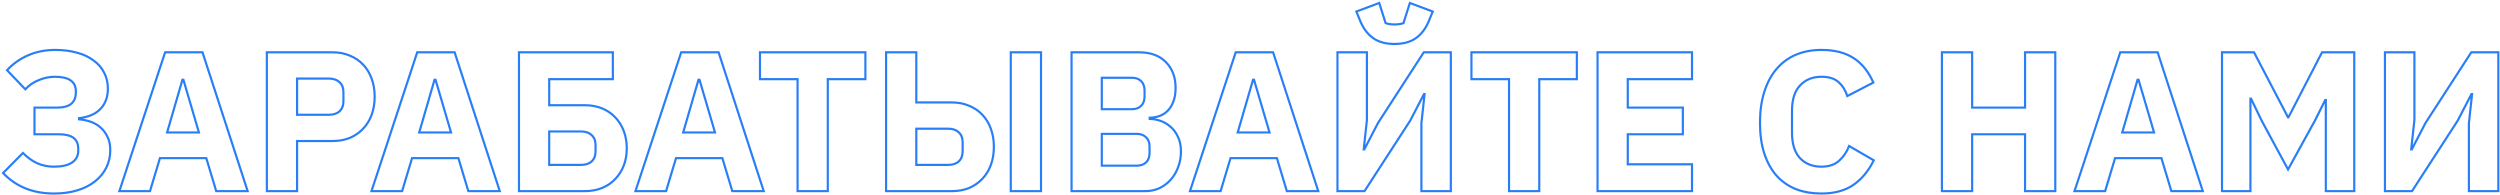 <?xml version="1.0" encoding="UTF-8"?> <svg xmlns="http://www.w3.org/2000/svg" width="1151" height="90" viewBox="0 0 1151 90" fill="none"> <path d="M11.94 86.81L12.122 86.344L11.94 86.81ZM1.41 79.667L1.054 79.315L0.711 79.662L1.049 80.014L1.41 79.667ZM10.567 70.418L10.926 70.07L10.57 69.704L10.211 70.067L10.567 70.418ZM16.977 75.089L16.763 75.54L16.767 75.543L16.977 75.089ZM33.185 74.814L32.904 74.4L32.904 74.4L33.185 74.814ZM33.826 63.459L33.526 63.859L33.537 63.867L33.826 63.459ZM15.878 61.811H15.378V62.311H15.878V61.811ZM15.878 49.54V49.04H15.378V49.54H15.878ZM17.801 36.904L17.987 37.368L17.996 37.364L17.801 36.904ZM11.666 41.116L11.305 41.462L11.677 41.851L12.037 41.45L11.666 41.116ZM3.241 32.325L2.873 31.987L2.556 32.333L2.88 32.671L3.241 32.325ZM12.948 25.457L12.751 24.998L12.748 24.999L12.948 25.457ZM35.474 24.267L35.337 24.748L35.346 24.75L35.474 24.267ZM43.074 27.838L42.771 28.235L42.777 28.24L42.784 28.245L43.074 27.838ZM47.928 33.424L47.48 33.648L47.485 33.657L47.928 33.424ZM48.569 46.61L48.112 46.407L48.108 46.415L48.569 46.61ZM45.73 50.639L45.395 50.267L45.386 50.276L45.73 50.639ZM41.518 53.203L41.344 52.734L41.338 52.736L41.518 53.203ZM36.39 54.394L36.34 53.896L35.89 53.941V54.394H36.39ZM36.39 54.943H35.89V55.411L36.356 55.442L36.39 54.943ZM41.701 56.042L41.533 56.513L41.538 56.515L41.701 56.042ZM46.279 58.697L45.944 59.068L45.953 59.076L46.279 58.697ZM49.484 63.001L49.031 63.212L49.034 63.218L49.037 63.225L49.484 63.001ZM48.935 77.195L49.382 77.418L49.382 77.418L48.935 77.195ZM43.715 83.513L43.407 83.12L43.402 83.124L43.715 83.513ZM35.566 87.634L35.421 87.155L35.419 87.156L35.566 87.634ZM24.852 88.599C20.206 88.599 15.965 87.845 12.122 86.344L11.758 87.275C15.73 88.827 20.096 89.599 24.852 89.599V88.599ZM12.122 86.344C8.287 84.846 4.837 82.507 1.77 79.32L1.049 80.014C4.209 83.298 7.779 85.721 11.758 87.275L12.122 86.344ZM1.765 80.019L10.922 70.77L10.211 70.067L1.054 79.315L1.765 80.019ZM10.208 70.766C12.199 72.82 14.384 74.414 16.763 75.54L17.191 74.637C14.93 73.566 12.841 72.046 10.926 70.07L10.208 70.766ZM16.767 75.543C19.22 76.674 21.917 77.237 24.852 77.237V76.237C22.048 76.237 19.495 75.7 17.186 74.635L16.767 75.543ZM24.852 77.237C28.559 77.237 31.454 76.59 33.465 75.228L32.904 74.4C31.131 75.601 28.47 76.237 24.852 76.237V77.237ZM33.465 75.228C35.497 73.851 36.523 71.894 36.523 69.411H35.523C35.523 71.568 34.657 73.213 32.904 74.4L33.465 75.228ZM36.523 69.411V68.679H35.523V69.411H36.523ZM36.523 68.679C36.523 66.138 35.757 64.214 34.115 63.051L33.537 63.867C34.825 64.78 35.523 66.335 35.523 68.679H36.523ZM34.126 63.059C32.532 61.864 30.111 61.311 26.958 61.311V62.311C30.032 62.311 32.189 62.857 33.526 63.859L34.126 63.059ZM26.958 61.311H15.878V62.311H26.958V61.311ZM16.378 61.811V49.54H15.378V61.811H16.378ZM15.878 50.04H26.409V49.04H15.878V50.04ZM26.409 50.04C29.304 50.04 31.568 49.443 33.114 48.163C34.679 46.868 35.425 44.944 35.425 42.489H34.425C34.425 44.735 33.751 46.337 32.477 47.392C31.184 48.463 29.191 49.04 26.409 49.04V50.04ZM35.425 42.489V42.032H34.425V42.489H35.425ZM35.425 42.032C35.425 39.666 34.564 37.83 32.806 36.608C31.082 35.409 28.557 34.847 25.31 34.847V35.847C28.472 35.847 30.755 36.399 32.235 37.429C33.683 38.435 34.425 39.94 34.425 42.032H35.425ZM25.31 34.847C22.676 34.847 20.107 35.38 17.605 36.444L17.996 37.364C20.379 36.351 22.815 35.847 25.31 35.847V34.847ZM17.615 36.439C15.107 37.443 12.997 38.889 11.294 40.781L12.037 41.45C13.631 39.68 15.611 38.318 17.987 37.368L17.615 36.439ZM12.027 40.77L3.602 31.979L2.88 32.671L11.305 41.462L12.027 40.77ZM3.61 32.663C6.247 29.786 9.424 27.537 13.147 25.916L12.748 24.999C8.901 26.674 5.608 29.003 2.873 31.987L3.61 32.663ZM13.145 25.917C16.925 24.297 20.979 23.485 25.31 23.485V22.485C20.85 22.485 16.662 23.322 12.751 24.998L13.145 25.917ZM25.31 23.485C29.058 23.485 32.398 23.908 35.337 24.748L35.611 23.786C32.567 22.916 29.131 22.485 25.31 22.485V23.485ZM35.346 24.75C38.285 25.53 40.756 26.695 42.771 28.235L43.378 27.441C41.242 25.807 38.646 24.591 35.602 23.784L35.346 24.75ZM42.784 28.245C44.859 29.727 46.42 31.528 47.48 33.648L48.375 33.2C47.237 30.925 45.563 29.002 43.365 27.431L42.784 28.245ZM47.485 33.657C48.603 35.776 49.167 38.167 49.167 40.841H50.167C50.167 38.022 49.572 35.468 48.37 33.191L47.485 33.657ZM49.167 40.841C49.167 42.984 48.81 44.835 48.112 46.407L49.026 46.813C49.792 45.089 50.167 43.094 50.167 40.841H49.167ZM48.108 46.415C47.464 47.938 46.559 49.22 45.395 50.268L46.064 51.011C47.342 49.861 48.33 48.456 49.029 46.805L48.108 46.415ZM45.386 50.276C44.28 51.324 42.935 52.145 41.344 52.734L41.691 53.672C43.397 53.041 44.86 52.152 46.074 51.002L45.386 50.276ZM41.338 52.736C39.796 53.33 38.13 53.717 36.34 53.896L36.439 54.891C38.312 54.704 40.065 54.298 41.697 53.67L41.338 52.736ZM35.89 54.394V54.943H36.89V54.394H35.89ZM36.356 55.442C38.142 55.561 39.867 55.918 41.533 56.513L41.869 55.571C40.116 54.945 38.3 54.569 36.423 54.444L36.356 55.442ZM41.538 56.515C43.25 57.105 44.716 57.957 45.944 59.068L46.615 58.327C45.279 57.118 43.693 56.2 41.864 55.569L41.538 56.515ZM45.953 59.076C47.239 60.187 48.265 61.563 49.031 63.212L49.938 62.791C49.116 61.021 48.006 59.528 46.606 58.319L45.953 59.076ZM49.037 63.225C49.85 64.852 50.266 66.786 50.266 69.045H51.266C51.266 66.664 50.828 64.57 49.931 62.778L49.037 63.225ZM50.266 69.045C50.266 71.966 49.671 74.605 48.488 76.971L49.382 77.418C50.641 74.9 51.266 72.106 51.266 69.045H50.266ZM48.488 76.971C47.301 79.343 45.61 81.392 43.407 83.12L44.024 83.907C46.338 82.093 48.126 79.93 49.382 77.418L48.488 76.971ZM43.402 83.124C41.263 84.847 38.607 86.193 35.421 87.155L35.71 88.112C38.995 87.121 41.772 85.72 44.029 83.902L43.402 83.124ZM35.419 87.156C32.3 88.115 28.779 88.599 24.852 88.599V89.599C28.86 89.599 32.482 89.106 35.713 88.112L35.419 87.156ZM99.55 88L99.072 88.144L99.179 88.5H99.55V88ZM94.972 72.799L95.451 72.655L95.344 72.299H94.972V72.799ZM73.636 72.799V72.299H73.264L73.157 72.655L73.636 72.799ZM69.057 88V88.5H69.429L69.536 88.144L69.057 88ZM54.956 88L54.481 87.844L54.264 88.5H54.956V88ZM76.017 24.084V23.584H75.655L75.542 23.927L76.017 24.084ZM93.232 24.084L93.707 23.929L93.595 23.584H93.232V24.084ZM114.019 88V88.5H114.707L114.494 87.845L114.019 88ZM84.441 36.721L84.921 36.579L84.815 36.221H84.441V36.721ZM83.983 36.721V36.221H83.608L83.503 36.581L83.983 36.721ZM76.933 60.987L76.452 60.847L76.266 61.487H76.933V60.987ZM91.584 60.987V61.487H92.252L92.063 60.846L91.584 60.987ZM100.029 87.856L95.451 72.655L94.493 72.944L99.072 88.144L100.029 87.856ZM94.972 72.299H73.636V73.299H94.972V72.299ZM73.157 72.655L68.579 87.856L69.536 88.144L74.115 72.944L73.157 72.655ZM69.057 87.5H54.956V88.5H69.057V87.5ZM55.431 88.156L76.492 24.24L75.542 23.927L54.481 87.844L55.431 88.156ZM76.017 24.584H93.232V23.584H76.017V24.584ZM92.757 24.238L113.543 88.155L114.494 87.845L93.707 23.929L92.757 24.238ZM114.019 87.5H99.55V88.5H114.019V87.5ZM84.441 36.221H83.983V37.221H84.441V36.221ZM83.503 36.581L76.452 60.847L77.413 61.126L84.464 36.86L83.503 36.581ZM76.933 61.487H91.584V60.487H76.933V61.487ZM92.063 60.846L84.921 36.579L83.962 36.862L91.104 61.128L92.063 60.846ZM122.862 88H122.362V88.5H122.862V88ZM122.862 24.084V23.584H122.362V24.084H122.862ZM161.138 25.64L160.938 26.099L160.948 26.103L161.138 25.64ZM167.182 29.761L166.816 30.102L166.822 30.108L167.182 29.761ZM171.119 36.263L170.648 36.431L170.65 36.434L171.119 36.263ZM171.119 52.837L171.589 53.009L171.589 53.009L171.119 52.837ZM167.182 59.247L166.822 58.9L166.816 58.906L167.182 59.247ZM161.138 63.459L161.328 63.922L161.338 63.917L161.138 63.459ZM136.78 64.924V64.424H136.28V64.924H136.78ZM136.78 88V88.5H137.28V88H136.78ZM136.78 52.837H136.28V53.337H136.78V52.837ZM156.285 51.28L156.618 51.653L156.619 51.652L156.285 51.28ZM156.285 37.819L155.941 38.182L155.951 38.192L155.961 38.2L156.285 37.819ZM136.78 36.171V35.671H136.28V36.171H136.78ZM123.362 88V24.084H122.362V88H123.362ZM122.862 24.584H153.08V23.584H122.862V24.584ZM153.08 24.584C156.013 24.584 158.629 25.092 160.938 26.099L161.338 25.182C158.885 24.113 156.129 23.584 153.08 23.584V24.584ZM160.948 26.103C163.267 27.054 165.22 28.388 166.816 30.102L167.548 29.421C165.847 27.594 163.771 26.18 161.328 25.178L160.948 26.103ZM166.822 30.108C168.477 31.823 169.754 33.927 170.648 36.431L171.59 36.094C170.653 33.471 169.305 31.241 167.541 29.414L166.822 30.108ZM170.65 36.434C171.543 38.876 171.993 41.564 171.993 44.504H172.993C172.993 41.461 172.527 38.655 171.589 36.091L170.65 36.434ZM171.993 44.504C171.993 47.506 171.542 50.225 170.65 52.665L171.589 53.009C172.527 50.443 172.993 47.607 172.993 44.504H171.993ZM170.65 52.665C169.756 55.108 168.479 57.184 166.822 58.9L167.541 59.594C169.303 57.77 170.651 55.572 171.589 53.009L170.65 52.665ZM166.816 58.906C165.218 60.623 163.261 61.988 160.938 63.001L161.338 63.917C163.777 62.854 165.849 61.412 167.548 59.588L166.816 58.906ZM160.948 62.996C158.637 63.945 156.016 64.424 153.08 64.424V65.424C156.126 65.424 158.878 64.927 161.328 63.922L160.948 62.996ZM153.08 64.424H136.78V65.424H153.08V64.424ZM136.28 64.924V88H137.28V64.924H136.28ZM136.78 87.5H122.862V88.5H136.78V87.5ZM136.78 53.337H151.432V52.337H136.78V53.337ZM151.432 53.337C153.588 53.337 155.34 52.797 156.618 51.653L155.951 50.908C154.91 51.839 153.426 52.337 151.432 52.337V53.337ZM156.619 51.652C157.972 50.434 158.616 48.696 158.616 46.519H157.616C157.616 48.492 157.039 49.928 155.95 50.909L156.619 51.652ZM158.616 46.519V42.489H157.616V46.519H158.616ZM158.616 42.489C158.616 40.314 157.972 38.598 156.609 37.438L155.961 38.2C157.039 39.117 157.616 40.514 157.616 42.489H158.616ZM156.629 37.456C155.351 36.246 153.595 35.671 151.432 35.671V36.671C153.419 36.671 154.899 37.195 155.941 38.182L156.629 37.456ZM151.432 35.671H136.78V36.671H151.432V35.671ZM136.28 36.171V52.837H137.28V36.171H136.28ZM215.623 88L215.144 88.144L215.252 88.5H215.623V88ZM211.045 72.799L211.523 72.655L211.416 72.299H211.045V72.799ZM189.709 72.799V72.299H189.337L189.23 72.655L189.709 72.799ZM185.13 88V88.5H185.502L185.609 88.144L185.13 88ZM171.028 88L170.553 87.844L170.337 88.5H171.028V88ZM192.09 24.084V23.584H191.728L191.615 23.927L192.09 24.084ZM209.305 24.084L209.78 23.929L209.668 23.584H209.305V24.084ZM230.091 88V88.5H230.78L230.567 87.845L230.091 88ZM200.514 36.721L200.994 36.579L200.888 36.221H200.514V36.721ZM200.056 36.721V36.221H199.681L199.576 36.581L200.056 36.721ZM193.005 60.987L192.525 60.847L192.339 61.487H193.005V60.987ZM207.656 60.987V61.487H208.325L208.136 60.846L207.656 60.987ZM216.102 87.856L211.523 72.655L210.566 72.944L215.144 88.144L216.102 87.856ZM211.045 72.299H189.709V73.299H211.045V72.299ZM189.23 72.655L184.651 87.856L185.609 88.144L190.187 72.944L189.23 72.655ZM185.13 87.5H171.028V88.5H185.13V87.5ZM171.503 88.156L192.564 24.24L191.615 23.927L170.553 87.844L171.503 88.156ZM192.09 24.584H209.305V23.584H192.09V24.584ZM208.829 24.238L229.616 88.155L230.567 87.845L209.78 23.929L208.829 24.238ZM230.091 87.5H215.623V88.5H230.091V87.5ZM200.514 36.221H200.056V37.221H200.514V36.221ZM199.576 36.581L192.525 60.847L193.485 61.126L200.536 36.86L199.576 36.581ZM193.005 61.487H207.656V60.487H193.005V61.487ZM208.136 60.846L200.994 36.579L200.034 36.862L207.177 61.128L208.136 60.846ZM238.934 24.084V23.584H238.434V24.084H238.934ZM282.155 24.084H282.655V23.584H282.155V24.084ZM282.155 36.446V36.946H282.655V36.446H282.155ZM252.853 36.446V35.946H252.353V36.446H252.853ZM252.853 48.442H252.353V48.942H252.853V48.442ZM277.211 49.907L277.4 49.444L277.211 49.907ZM283.254 54.027L282.888 54.368L282.895 54.375L283.254 54.027ZM287.192 76.187L286.725 76.008L287.192 76.187ZM283.254 82.414L282.895 82.067L282.888 82.073L283.254 82.414ZM277.211 86.535L277.4 86.998L277.211 86.535ZM238.934 88H238.434V88.5H238.934V88ZM272.357 74.356L272.691 74.729L272.692 74.728L272.357 74.356ZM272.357 62.177L272.014 62.54L272.023 62.549L272.034 62.558L272.357 62.177ZM252.853 60.529V60.029H252.353V60.529H252.853ZM252.853 75.913H252.353V76.413H252.853V75.913ZM238.934 24.584H282.155V23.584H238.934V24.584ZM281.655 24.084V36.446H282.655V24.084H281.655ZM282.155 35.946H252.853V36.946H282.155V35.946ZM252.353 36.446V48.442H253.353V36.446H252.353ZM252.853 48.942H269.152V47.942H252.853V48.942ZM269.152 48.942C272.089 48.942 274.709 49.421 277.021 50.369L277.4 49.444C274.95 48.439 272.198 47.942 269.152 47.942V48.942ZM277.021 50.369C279.339 51.32 281.292 52.654 282.888 54.368L283.62 53.687C281.92 51.86 279.844 50.447 277.4 49.444L277.021 50.369ZM282.895 54.375C284.554 56.093 285.831 58.14 286.724 60.521L287.66 60.17C286.722 57.668 285.374 55.502 283.614 53.68L282.895 54.375ZM286.724 60.521C287.616 62.902 288.065 65.497 288.065 68.312H289.065C289.065 65.389 288.599 62.673 287.66 60.17L286.724 60.521ZM288.065 68.312C288.065 71.128 287.616 73.691 286.725 76.008L287.659 76.367C288.599 73.922 289.065 71.235 289.065 68.312H288.065ZM286.725 76.008C285.833 78.329 284.556 80.347 282.895 82.067L283.614 82.761C285.372 80.941 286.72 78.808 287.659 76.367L286.725 76.008ZM282.888 82.073C281.292 83.788 279.339 85.121 277.021 86.072L277.4 86.998C279.844 85.995 281.92 84.582 283.62 82.755L282.888 82.073ZM277.021 86.072C274.709 87.021 272.089 87.5 269.152 87.5V88.5C272.198 88.5 274.95 88.003 277.4 86.998L277.021 86.072ZM269.152 87.5H238.934V88.5H269.152V87.5ZM239.434 88V24.084H238.434V88H239.434ZM267.504 76.413C269.661 76.413 271.412 75.873 272.691 74.729L272.024 73.983C270.983 74.915 269.498 75.413 267.504 75.413V76.413ZM272.692 74.728C274.045 73.51 274.689 71.772 274.689 69.594H273.689C273.689 71.568 273.112 73.004 272.023 73.984L272.692 74.728ZM274.689 69.594V66.847H273.689V69.594H274.689ZM274.689 66.847C274.689 64.671 274.045 62.955 272.681 61.796L272.034 62.558C273.112 63.474 273.689 64.872 273.689 66.847H274.689ZM272.701 61.814C271.423 60.603 269.668 60.029 267.504 60.029V61.029C269.491 61.029 270.972 61.553 272.014 62.54L272.701 61.814ZM267.504 60.029H252.853V61.029H267.504V60.029ZM252.353 60.529V75.913H253.353V60.529H252.353ZM252.853 76.413H267.504V75.413H252.853V76.413ZM337.151 88L336.672 88.144L336.779 88.5H337.151V88ZM332.572 72.799L333.051 72.655L332.944 72.299H332.572V72.799ZM311.236 72.799V72.299H310.865L310.758 72.655L311.236 72.799ZM306.658 88V88.5H307.029L307.137 88.144L306.658 88ZM292.556 88L292.081 87.844L291.865 88.5H292.556V88ZM313.617 24.084V23.584H313.255L313.142 23.927L313.617 24.084ZM330.832 24.084L331.308 23.929L331.196 23.584H330.832V24.084ZM351.619 88V88.5H352.307L352.094 87.845L351.619 88ZM322.042 36.721L322.521 36.579L322.416 36.221H322.042V36.721ZM321.584 36.721V36.221H321.208L321.104 36.581L321.584 36.721ZM314.533 60.987L314.053 60.847L313.867 61.487H314.533V60.987ZM329.184 60.987V61.487H329.852L329.664 60.846L329.184 60.987ZM337.629 87.856L333.051 72.655L332.093 72.944L336.672 88.144L337.629 87.856ZM332.572 72.299H311.236V73.299H332.572V72.299ZM310.758 72.655L306.179 87.856L307.137 88.144L311.715 72.944L310.758 72.655ZM306.658 87.5H292.556V88.5H306.658V87.5ZM293.031 88.156L314.092 24.24L313.142 23.927L292.081 87.844L293.031 88.156ZM313.617 24.584H330.832V23.584H313.617V24.584ZM330.357 24.238L351.143 88.155L352.094 87.845L331.308 23.929L330.357 24.238ZM351.619 87.5H337.151V88.5H351.619V87.5ZM322.042 36.221H321.584V37.221H322.042V36.221ZM321.104 36.581L314.053 60.847L315.013 61.126L322.064 36.86L321.104 36.581ZM314.533 61.487H329.184V60.487H314.533V61.487ZM329.664 60.846L322.521 36.579L321.562 36.862L328.704 61.128L329.664 60.846ZM381.117 36.446V35.946H380.617V36.446H381.117ZM381.117 88V88.5H381.617V88H381.117ZM367.199 88H366.699V88.5H367.199V88ZM367.199 36.446H367.699V35.946H367.199V36.446ZM349.892 36.446H349.392V36.946H349.892V36.446ZM349.892 24.084V23.584H349.392V24.084H349.892ZM398.424 24.084H398.924V23.584H398.424V24.084ZM398.424 36.446V36.946H398.924V36.446H398.424ZM380.617 36.446V88H381.617V36.446H380.617ZM381.117 87.5H367.199V88.5H381.117V87.5ZM367.699 88V36.446H366.699V88H367.699ZM367.199 35.946H349.892V36.946H367.199V35.946ZM350.392 36.446V24.084H349.392V36.446H350.392ZM349.892 24.584H398.424V23.584H349.892V24.584ZM397.924 24.084V36.446H398.924V24.084H397.924ZM398.424 35.946H381.117V36.946H398.424V35.946ZM407.946 24.084V23.584H407.446V24.084H407.946ZM421.865 24.084H422.365V23.584H421.865V24.084ZM421.865 47.16H421.365V47.66H421.865V47.16ZM446.223 48.716L446.023 49.175L446.033 49.179L446.223 48.716ZM452.266 52.837L451.9 53.178L451.907 53.184L452.266 52.837ZM456.204 59.338L455.733 59.507L455.734 59.51L456.204 59.338ZM456.204 75.913L456.673 76.085L456.673 76.085L456.204 75.913ZM452.266 82.323L451.906 81.975L451.9 81.982L452.266 82.323ZM446.223 86.535L446.412 86.998L446.422 86.993L446.223 86.535ZM407.946 88H407.446V88.5H407.946V88ZM441.369 74.356L441.703 74.729L441.704 74.728L441.369 74.356ZM441.369 60.895L441.025 61.258L441.035 61.267L441.046 61.276L441.369 60.895ZM421.865 59.247V58.747H421.365V59.247H421.865ZM421.865 75.913H421.365V76.413H421.865V75.913ZM465.361 24.084V23.584H464.861V24.084H465.361ZM479.28 24.084H479.78V23.584H479.28V24.084ZM479.28 88V88.5H479.78V88H479.28ZM465.361 88H464.861V88.5H465.361V88ZM407.946 24.584H421.865V23.584H407.946V24.584ZM421.365 24.084V47.16H422.365V24.084H421.365ZM421.865 47.66H438.164V46.66H421.865V47.66ZM438.164 47.66C441.097 47.66 443.714 48.168 446.023 49.175L446.422 48.258C443.97 47.189 441.214 46.66 438.164 46.66V47.66ZM446.033 49.179C448.351 50.13 450.304 51.464 451.9 53.178L452.632 52.496C450.932 50.67 448.856 49.256 446.412 48.254L446.033 49.179ZM451.907 53.184C453.561 54.898 454.839 57.002 455.733 59.507L456.675 59.17C455.738 56.547 454.39 54.316 452.626 52.49L451.907 53.184ZM455.734 59.51C456.627 61.952 457.077 64.64 457.077 67.58H458.077C458.077 64.537 457.611 61.731 456.673 59.167L455.734 59.51ZM457.077 67.58C457.077 70.582 456.627 73.3 455.734 75.741L456.673 76.085C457.612 73.519 458.077 70.682 458.077 67.58H457.077ZM455.734 75.741C454.84 78.184 453.563 80.259 451.907 81.975L452.626 82.67C454.388 80.845 455.736 78.647 456.673 76.085L455.734 75.741ZM451.9 81.982C450.302 83.698 448.345 85.064 446.023 86.076L446.422 86.993C448.861 85.93 450.934 84.487 452.632 82.663L451.9 81.982ZM446.033 86.072C443.721 87.021 441.101 87.5 438.164 87.5V88.5C441.21 88.5 443.962 88.003 446.412 86.998L446.033 86.072ZM438.164 87.5H407.946V88.5H438.164V87.5ZM408.446 88V24.084H407.446V88H408.446ZM436.516 76.413C438.673 76.413 440.424 75.873 441.703 74.729L441.036 73.983C439.995 74.915 438.51 75.413 436.516 75.413V76.413ZM441.704 74.728C443.057 73.51 443.701 71.772 443.701 69.594H442.701C442.701 71.568 442.124 73.004 441.035 73.984L441.704 74.728ZM443.701 69.594V65.565H442.701V69.594H443.701ZM443.701 65.565C443.701 63.389 443.057 61.673 441.693 60.514L441.046 61.276C442.124 62.193 442.701 63.59 442.701 65.565H443.701ZM441.713 60.532C440.435 59.321 438.68 58.747 436.516 58.747V59.747C438.503 59.747 439.984 60.271 441.025 61.258L441.713 60.532ZM436.516 58.747H421.865V59.747H436.516V58.747ZM421.365 59.247V75.913H422.365V59.247H421.365ZM421.865 76.413H436.516V75.413H421.865V76.413ZM465.361 24.584H479.28V23.584H465.361V24.584ZM478.78 24.084V88H479.78V24.084H478.78ZM479.28 87.5H465.361V88.5H479.28V87.5ZM465.861 88V24.084H464.861V88H465.861ZM493.346 24.084V23.584H492.846V24.084H493.346ZM536.751 28.571L536.394 28.921L536.397 28.924L536.751 28.571ZM540.23 46.702L539.765 46.519L539.762 46.526L539.76 46.533L540.23 46.702ZM537.666 50.914L537.313 50.56L537.308 50.566L537.303 50.571L537.666 50.914ZM533.912 53.386L534.076 53.859L534.088 53.855L533.912 53.386ZM529.334 54.211L529.315 53.711L528.834 53.729V54.211H529.334ZM529.334 54.76H528.834V55.26H529.334V54.76ZM534.095 55.584L533.937 56.058L533.942 56.06L534.095 55.584ZM538.765 58.24L538.437 58.617L538.447 58.625L538.765 58.24ZM542.245 62.818L541.795 63.036L541.801 63.047L542.245 62.818ZM542.428 76.92L541.96 76.743L541.958 76.75L542.428 76.92ZM539.04 82.689L538.666 82.357L538.666 82.357L539.04 82.689ZM533.82 86.626L534.027 87.082L534.039 87.076L533.82 86.626ZM493.346 88H492.846V88.5H493.346V88ZM507.265 76.279H506.765V76.779H507.265V76.279ZM527.594 74.814L527.936 75.178L527.937 75.177L527.594 74.814ZM527.594 63.184L527.24 63.538L527.251 63.548L527.262 63.558L527.594 63.184ZM507.265 61.628V61.128H506.765V61.628H507.265ZM507.265 50.273H506.765V50.773H507.265V50.273ZM525.396 48.716L525.042 48.363L525.042 48.363L525.396 48.716ZM525.396 37.361L525.042 37.715L525.042 37.715L525.396 37.361ZM507.265 35.805V35.305H506.765V35.805H507.265ZM493.346 24.584H524.389V23.584H493.346V24.584ZM524.389 24.584C529.603 24.584 533.581 26.049 536.394 28.921L537.108 28.221C534.06 25.109 529.796 23.584 524.389 23.584V24.584ZM536.397 28.924C539.279 31.806 540.738 35.639 540.738 40.475H541.738C541.738 35.422 540.205 31.318 537.104 28.217L536.397 28.924ZM540.738 40.475C540.738 42.874 540.408 44.883 539.765 46.519L540.696 46.885C541.396 45.101 541.738 42.96 541.738 40.475H540.738ZM539.76 46.533C539.17 48.185 538.351 49.522 537.313 50.56L538.02 51.267C539.179 50.108 540.07 48.637 540.701 46.87L539.76 46.533ZM537.303 50.571C536.319 51.612 535.133 52.395 533.736 52.918L534.088 53.855C535.621 53.279 536.938 52.413 538.03 51.257L537.303 50.571ZM533.748 52.914C532.395 53.385 530.919 53.651 529.315 53.711L529.352 54.71C531.045 54.648 532.62 54.365 534.076 53.859L533.748 52.914ZM528.834 54.211V54.76H529.834V54.211H528.834ZM529.334 55.26C530.799 55.26 532.333 55.524 533.937 56.058L534.253 55.11C532.561 54.546 530.92 54.26 529.334 54.26V55.26ZM533.942 56.06C535.585 56.588 537.082 57.439 538.437 58.617L539.093 57.862C537.64 56.599 536.024 55.679 534.248 55.108L533.942 56.06ZM538.447 58.625C539.788 59.733 540.906 61.198 541.795 63.036L542.695 62.6C541.753 60.653 540.551 59.066 539.084 57.854L538.447 58.625ZM541.801 63.047C542.732 64.851 543.21 67.088 543.21 69.778H544.21C544.21 66.973 543.712 64.57 542.689 62.589L541.801 63.047ZM543.21 69.778C543.21 72.222 542.793 74.543 541.96 76.743L542.896 77.097C543.773 74.78 544.21 72.339 544.21 69.778H543.21ZM541.958 76.75C541.185 78.892 540.087 80.759 538.666 82.357L539.414 83.021C540.924 81.323 542.084 79.344 542.898 77.09L541.958 76.75ZM538.666 82.357C537.245 83.955 535.559 85.228 533.602 86.177L534.039 87.076C536.111 86.071 537.904 84.719 539.414 83.021L538.666 82.357ZM533.614 86.171C531.669 87.055 529.542 87.5 527.227 87.5V88.5C529.674 88.5 531.943 88.029 534.027 87.082L533.614 86.171ZM527.227 87.5H493.346V88.5H527.227V87.5ZM493.846 88V24.084H492.846V88H493.846ZM507.265 76.779H523.29V75.779H507.265V76.779ZM523.29 76.779C525.211 76.779 526.782 76.265 527.936 75.178L527.251 74.45C526.33 75.316 525.032 75.779 523.29 75.779V76.779ZM527.937 75.177C529.157 74.025 529.742 72.448 529.742 70.51H528.742C528.742 72.235 528.228 73.527 527.25 74.45L527.937 75.177ZM529.742 70.51V67.397H528.742V70.51H529.742ZM529.742 67.397C529.742 65.46 529.157 63.905 527.926 62.811L527.262 63.558C528.228 64.418 528.742 65.67 528.742 67.397H529.742ZM527.947 62.831C526.794 61.677 525.219 61.128 523.29 61.128V62.128C525.023 62.128 526.318 62.616 527.24 63.538L527.947 62.831ZM523.29 61.128H507.265V62.128H523.29V61.128ZM506.765 61.628V76.279H507.765V61.628H506.765ZM507.265 50.773H521.092V49.773H507.265V50.773ZM521.092 50.773C523.021 50.773 524.596 50.223 525.75 49.07L525.042 48.363C524.12 49.285 522.826 49.773 521.092 49.773V50.773ZM525.75 49.07C526.903 47.916 527.453 46.342 527.453 44.413H526.453C526.453 46.146 525.964 47.441 525.042 48.363L525.75 49.07ZM527.453 44.413V41.665H526.453V44.413H527.453ZM527.453 41.665C527.453 39.736 526.903 38.161 525.75 37.008L525.042 37.715C525.964 38.637 526.453 39.932 526.453 41.665H527.453ZM525.75 37.008C524.596 35.854 523.021 35.305 521.092 35.305V36.305C522.826 36.305 524.12 36.793 525.042 37.715L525.75 37.008ZM521.092 35.305H507.265V36.305H521.092V35.305ZM506.765 35.805V50.273H507.765V35.805H506.765ZM592.457 88L591.978 88.144L592.085 88.5H592.457V88ZM587.879 72.799L588.357 72.655L588.25 72.299H587.879V72.799ZM566.543 72.799V72.299H566.171L566.064 72.655L566.543 72.799ZM561.964 88V88.5H562.336L562.443 88.144L561.964 88ZM547.862 88L547.387 87.844L547.171 88.5H547.862V88ZM568.923 24.084V23.584H568.562L568.449 23.927L568.923 24.084ZM586.139 24.084L586.614 23.929L586.502 23.584H586.139V24.084ZM606.925 88V88.5H607.614L607.401 87.845L606.925 88ZM577.348 36.721L577.828 36.579L577.722 36.221H577.348V36.721ZM576.89 36.721V36.221H576.515L576.41 36.581L576.89 36.721ZM569.839 60.987L569.359 60.847L569.173 61.487H569.839V60.987ZM584.49 60.987V61.487H585.159L584.97 60.846L584.49 60.987ZM592.936 87.856L588.357 72.655L587.4 72.944L591.978 88.144L592.936 87.856ZM587.879 72.299H566.543V73.299H587.879V72.299ZM566.064 72.655L561.485 87.856L562.443 88.144L567.021 72.944L566.064 72.655ZM561.964 87.5H547.862V88.5H561.964V87.5ZM548.337 88.156L569.398 24.24L568.449 23.927L547.387 87.844L548.337 88.156ZM568.923 24.584H586.139V23.584H568.923V24.584ZM585.663 24.238L606.45 88.155L607.401 87.845L586.614 23.929L585.663 24.238ZM606.925 87.5H592.457V88.5H606.925V87.5ZM577.348 36.221H576.89V37.221H577.348V36.221ZM576.41 36.581L569.359 60.847L570.319 61.126L577.37 36.86L576.41 36.581ZM569.839 61.487H584.49V60.487H569.839V61.487ZM584.97 60.846L577.828 36.579L576.868 36.862L584.011 61.128L584.97 60.846ZM615.768 24.084V23.584H615.268V24.084H615.768ZM629.321 24.084H629.821V23.584H629.321V24.084ZM629.321 55.309L629.818 55.363L629.821 55.337V55.309H629.321ZM627.855 68.77L627.358 68.716L627.298 69.27H627.855V68.77ZM628.13 68.77V69.27H628.434L628.574 69.001L628.13 68.77ZM634.449 56.591L634.029 56.319L634.016 56.34L634.005 56.361L634.449 56.591ZM655.51 24.084V23.584H655.238L655.09 23.812L655.51 24.084ZM667.963 24.084H668.463V23.584H667.963V24.084ZM667.963 88V88.5H668.463V88H667.963ZM654.411 88H653.911V88.5H654.411V88ZM654.411 56.775L653.914 56.72L653.911 56.747V56.775H654.411ZM655.876 43.314L656.373 43.368L656.433 42.814H655.876V43.314ZM655.601 43.314V42.814H655.297L655.157 43.083L655.601 43.314ZM649.283 55.492L649.703 55.764L649.716 55.744L649.727 55.723L649.283 55.492ZM628.222 88V88.5H628.494L628.641 88.272L628.222 88ZM615.768 88H615.268V88.5H615.768V88ZM632.251 17.582L632.54 17.174L632.54 17.174L632.251 17.582ZM626.39 9.982L625.928 10.172L625.93 10.178L626.39 9.982ZM624.467 5.312L624.292 4.844L623.808 5.024L624.005 5.502L624.467 5.312ZM634.998 1.374L635.475 1.223L635.316 0.722L634.823 0.906L634.998 1.374ZM637.928 10.623L637.452 10.774L637.515 10.976L637.705 11.07L637.928 10.623ZM639.668 11.081L639.592 11.575L639.592 11.575L639.668 11.081ZM644.43 11.081L644.506 11.575L644.506 11.575L644.43 11.081ZM646.17 10.623L646.393 11.07L646.582 10.976L646.646 10.774L646.17 10.623ZM649.1 1.374L649.275 0.906L648.782 0.722L648.623 1.223L649.1 1.374ZM659.63 5.312L660.093 5.502L660.289 5.024L659.806 4.844L659.63 5.312ZM657.707 9.982L658.167 10.178L658.17 10.172L657.707 9.982ZM651.847 17.582L651.558 17.174L651.558 17.174L651.847 17.582ZM615.768 24.584H629.321V23.584H615.768V24.584ZM628.821 24.084V55.309H629.821V24.084H628.821ZM628.824 55.255L627.358 68.716L628.353 68.824L629.818 55.363L628.824 55.255ZM627.855 69.27H628.13V68.27H627.855V69.27ZM628.574 69.001L634.892 56.822L634.005 56.361L627.686 68.54L628.574 69.001ZM634.868 56.863L655.929 24.356L655.09 23.812L634.029 56.319L634.868 56.863ZM655.51 24.584H667.963V23.584H655.51V24.584ZM667.463 24.084V88H668.463V24.084H667.463ZM667.963 87.5H654.411V88.5H667.963V87.5ZM654.911 88V56.775H653.911V88H654.911ZM654.908 56.829L656.373 43.368L655.379 43.26L653.914 56.72L654.908 56.829ZM655.876 42.814H655.601V43.814H655.876V42.814ZM655.157 43.083L648.839 55.262L649.727 55.723L656.045 43.544L655.157 43.083ZM648.863 55.221L627.802 87.728L628.641 88.272L649.703 55.764L648.863 55.221ZM628.222 87.5H615.768V88.5H628.222V87.5ZM616.268 88V24.084H615.268V88H616.268ZM642.049 19.738C638.091 19.738 634.935 18.869 632.54 17.174L631.962 17.991C634.572 19.837 637.949 20.738 642.049 20.738V19.738ZM632.54 17.174C630.124 15.466 628.224 13.012 626.85 9.786L625.93 10.178C627.364 13.545 629.372 16.158 631.962 17.991L632.54 17.174ZM626.853 9.792L624.93 5.121L624.005 5.502L625.928 10.172L626.853 9.792ZM624.642 5.78L635.173 1.843L634.823 0.906L624.292 4.844L624.642 5.78ZM634.521 1.525L637.452 10.774L638.405 10.472L635.475 1.223L634.521 1.525ZM637.705 11.07C638.143 11.289 638.786 11.451 639.592 11.575L639.744 10.587C638.962 10.466 638.446 10.323 638.152 10.176L637.705 11.07ZM639.592 11.575C640.41 11.701 641.23 11.764 642.049 11.764V10.764C641.281 10.764 640.513 10.705 639.744 10.587L639.592 11.575ZM642.049 11.764C642.868 11.764 643.687 11.701 644.506 11.575L644.354 10.587C643.585 10.705 642.817 10.764 642.049 10.764V11.764ZM644.506 11.575C645.311 11.451 645.955 11.289 646.393 11.07L645.946 10.176C645.652 10.323 645.135 10.466 644.354 10.587L644.506 11.575ZM646.646 10.774L649.576 1.525L648.623 1.223L645.693 10.472L646.646 10.774ZM648.925 1.843L659.455 5.78L659.806 4.844L649.275 0.906L648.925 1.843ZM659.168 5.121L657.245 9.792L658.17 10.172L660.093 5.502L659.168 5.121ZM657.247 9.786C655.873 13.012 653.973 15.466 651.558 17.174L652.136 17.991C654.726 16.158 656.733 13.545 658.167 10.178L657.247 9.786ZM651.558 17.174C649.163 18.869 646.007 19.738 642.049 19.738V20.738C646.149 20.738 649.525 19.837 652.136 17.991L651.558 17.174ZM708.679 36.446V35.946H708.179V36.446H708.679ZM708.679 88V88.5H709.179V88H708.679ZM694.76 88H694.26V88.5H694.76V88ZM694.76 36.446H695.26V35.946H694.76V36.446ZM677.453 36.446H676.953V36.946H677.453V36.446ZM677.453 24.084V23.584H676.953V24.084H677.453ZM725.985 24.084H726.485V23.584H725.985V24.084ZM725.985 36.446V36.946H726.485V36.446H725.985ZM708.179 36.446V88H709.179V36.446H708.179ZM708.679 87.5H694.76V88.5H708.679V87.5ZM695.26 88V36.446H694.26V88H695.26ZM694.76 35.946H677.453V36.946H694.76V35.946ZM677.953 36.446V24.084H676.953V36.446H677.953ZM677.453 24.584H725.985V23.584H677.453V24.584ZM725.485 24.084V36.446H726.485V24.084H725.485ZM725.985 35.946H708.679V36.946H725.985V35.946ZM735.507 88H735.007V88.5H735.507V88ZM735.507 24.084V23.584H735.007V24.084H735.507ZM779.003 24.084H779.503V23.584H779.003V24.084ZM779.003 36.446V36.946H779.503V36.446H779.003ZM749.426 36.446V35.946H748.926V36.446H749.426ZM749.426 49.54H748.926V50.04H749.426V49.54ZM774.791 49.54H775.291V49.04H774.791V49.54ZM774.791 61.811V62.311H775.291V61.811H774.791ZM749.426 61.811V61.311H748.926V61.811H749.426ZM749.426 75.638H748.926V76.138H749.426V75.638ZM779.003 75.638H779.503V75.138H779.003V75.638ZM779.003 88V88.5H779.503V88H779.003ZM736.007 88V24.084H735.007V88H736.007ZM735.507 24.584H779.003V23.584H735.507V24.584ZM778.503 24.084V36.446H779.503V24.084H778.503ZM779.003 35.946H749.426V36.946H779.003V35.946ZM748.926 36.446V49.54H749.926V36.446H748.926ZM749.426 50.04H774.791V49.04H749.426V50.04ZM774.291 49.54V61.811H775.291V49.54H774.291ZM774.791 61.311H749.426V62.311H774.791V61.311ZM748.926 61.811V75.638H749.926V61.811H748.926ZM749.426 76.138H779.003V75.138H749.426V76.138ZM778.503 75.638V88H779.503V75.638H778.503ZM779.003 87.5H735.507V88.5H779.003V87.5ZM826.872 87.084L826.685 87.548L826.692 87.551L826.872 87.084ZM817.989 80.949L817.616 81.281L817.619 81.285L817.989 80.949ZM812.312 70.785L811.837 70.941L811.838 70.943L812.312 70.785ZM812.312 42.215L812.788 42.369L812.788 42.367L812.312 42.215ZM817.989 31.684L818.367 32.012L818.37 32.008L817.989 31.684ZM826.872 25.183L826.678 24.722L826.678 24.722L826.872 25.183ZM853.244 26.648L852.976 27.07L852.981 27.073L853.244 26.648ZM862.493 38.002L862.723 38.446L863.142 38.229L862.949 37.798L862.493 38.002ZM850.497 44.229L850.02 44.381L850.2 44.947L850.727 44.673L850.497 44.229ZM846.468 37.819L846.127 38.185L846.134 38.191L846.14 38.197L846.468 37.819ZM828.703 39.376L828.337 39.035L828.337 39.035L828.703 39.376ZM828.703 72.799L828.333 73.136L828.341 73.144L828.703 72.799ZM846.743 73.99L847.079 74.36L847.079 74.359L846.743 73.99ZM851.321 67.213L851.572 66.781L851.059 66.483L850.852 67.039L851.321 67.213ZM862.676 73.807L863.125 74.026L863.329 73.608L862.927 73.374L862.676 73.807ZM853.244 85.161L853.526 85.574L853.527 85.573L853.244 85.161ZM838.593 88.599C834.31 88.599 830.465 87.935 827.052 86.618L826.692 87.551C830.237 88.919 834.207 89.599 838.593 89.599V88.599ZM827.059 86.621C823.646 85.244 820.749 83.241 818.359 80.613L817.619 81.285C820.114 84.029 823.138 86.117 826.685 87.548L827.059 86.621ZM818.363 80.617C815.973 77.928 814.111 74.601 812.786 70.627L811.838 70.943C813.199 75.026 815.122 78.476 817.616 81.281L818.363 80.617ZM812.787 70.629C811.464 66.6 810.797 61.893 810.797 56.5H809.797C809.797 61.973 810.474 66.789 811.837 70.941L812.787 70.629ZM810.797 56.5C810.797 51.168 811.464 46.46 812.788 42.369L811.836 42.061C810.474 46.272 809.797 51.087 809.797 56.5H810.797ZM812.788 42.367C814.115 38.207 815.977 34.76 818.367 32.012L817.612 31.356C815.118 34.224 813.196 37.798 811.836 42.063L812.788 42.367ZM818.37 32.008C820.761 29.199 823.658 27.078 827.066 25.643L826.678 24.722C823.126 26.217 820.101 28.431 817.609 31.36L818.37 32.008ZM827.066 25.643C830.476 24.208 834.315 23.485 838.593 23.485V22.485C834.202 22.485 830.227 23.227 826.678 24.722L827.066 25.643ZM838.593 23.485C844.447 23.485 849.231 24.692 852.976 27.07L853.512 26.226C849.565 23.72 844.581 22.485 838.593 22.485V23.485ZM852.981 27.073C856.722 29.389 859.747 33.086 862.036 38.207L862.949 37.798C860.599 32.542 857.458 28.668 853.507 26.223L852.981 27.073ZM862.262 37.559L850.267 43.785L850.727 44.673L862.723 38.446L862.262 37.559ZM850.973 44.078C850.095 41.319 848.707 39.098 846.795 37.441L846.14 38.197C847.892 39.715 849.189 41.768 850.02 44.381L850.973 44.078ZM846.809 37.453C844.912 35.688 842.144 34.847 838.593 34.847V35.847C842.001 35.847 844.483 36.655 846.127 38.185L846.809 37.453ZM838.593 34.847C834.381 34.847 830.946 36.236 828.337 39.035L829.069 39.717C831.466 37.145 834.624 35.847 838.593 35.847V34.847ZM828.337 39.035C825.779 41.785 824.54 45.773 824.54 50.914H825.54C825.54 45.921 826.743 42.217 829.069 39.717L828.337 39.035ZM824.54 50.914V61.17H825.54V50.914H824.54ZM824.54 61.17C824.54 66.312 825.779 70.327 828.333 73.136L829.073 72.463C826.743 69.9 825.54 66.162 825.54 61.17H824.54ZM828.341 73.144C830.951 75.881 834.385 77.237 838.593 77.237V76.237C834.62 76.237 831.461 74.967 829.065 72.454L828.341 73.144ZM838.593 77.237C842.103 77.237 844.95 76.295 847.079 74.36L846.406 73.62C844.505 75.348 841.92 76.237 838.593 76.237V77.237ZM847.079 74.359C849.214 72.413 850.785 70.088 851.79 67.388L850.852 67.039C849.904 69.589 848.423 71.781 846.406 73.62L847.079 74.359ZM851.07 67.646L862.425 74.239L862.927 73.374L851.572 66.781L851.07 67.646ZM862.226 73.588C859.878 78.405 856.787 82.119 852.961 84.749L853.527 85.573C857.515 82.832 860.712 78.975 863.125 74.026L862.226 73.588ZM852.962 84.748C849.219 87.303 844.441 88.599 838.593 88.599V89.599C844.588 89.599 849.577 88.27 853.526 85.574L852.962 84.748ZM932.333 61.811H932.833V61.311H932.333V61.811ZM907.975 61.811V61.311H907.475V61.811H907.975ZM907.975 88V88.5H908.475V88H907.975ZM894.057 88H893.557V88.5H894.057V88ZM894.057 24.084V23.584H893.557V24.084H894.057ZM907.975 24.084H908.475V23.584H907.975V24.084ZM907.975 49.54H907.475V50.04H907.975V49.54ZM932.333 49.54V50.04H932.833V49.54H932.333ZM932.333 24.084V23.584H931.833V24.084H932.333ZM946.252 24.084H946.752V23.584H946.252V24.084ZM946.252 88V88.5H946.752V88H946.252ZM932.333 88H931.833V88.5H932.333V88ZM932.333 61.311H907.975V62.311H932.333V61.311ZM907.475 61.811V88H908.475V61.811H907.475ZM907.975 87.5H894.057V88.5H907.975V87.5ZM894.557 88V24.084H893.557V88H894.557ZM894.057 24.584H907.975V23.584H894.057V24.584ZM907.475 24.084V49.54H908.475V24.084H907.475ZM907.975 50.04H932.333V49.04H907.975V50.04ZM932.833 49.54V24.084H931.833V49.54H932.833ZM932.333 24.584H946.252V23.584H932.333V24.584ZM945.752 24.084V88H946.752V24.084H945.752ZM946.252 87.5H932.333V88.5H946.252V87.5ZM932.833 88V61.811H931.833V88H932.833ZM999.695 88L999.216 88.144L999.324 88.5H999.695V88ZM995.117 72.799L995.595 72.655L995.488 72.299H995.117V72.799ZM973.781 72.799V72.299H973.409L973.302 72.655L973.781 72.799ZM969.202 88V88.5H969.574L969.681 88.144L969.202 88ZM955.1 88L954.626 87.844L954.409 88.5H955.1V88ZM976.162 24.084V23.584H975.8L975.687 23.927L976.162 24.084ZM993.377 24.084L993.852 23.929L993.74 23.584H993.377V24.084ZM1014.16 88V88.5H1014.85L1014.64 87.845L1014.16 88ZM984.586 36.721L985.066 36.579L984.96 36.221H984.586V36.721ZM984.128 36.721V36.221H983.753L983.648 36.581L984.128 36.721ZM977.077 60.987L976.597 60.847L976.411 61.487H977.077V60.987ZM991.729 60.987V61.487H992.397L992.208 60.846L991.729 60.987ZM1000.17 87.856L995.595 72.655L994.638 72.944L999.216 88.144L1000.17 87.856ZM995.117 72.299H973.781V73.299H995.117V72.299ZM973.302 72.655L968.723 87.856L969.681 88.144L974.26 72.944L973.302 72.655ZM969.202 87.5H955.1V88.5H969.202V87.5ZM955.575 88.156L976.636 24.24L975.687 23.927L954.626 87.844L955.575 88.156ZM976.162 24.584H993.377V23.584H976.162V24.584ZM992.901 24.238L1013.69 88.155L1014.64 87.845L993.852 23.929L992.901 24.238ZM1014.16 87.5H999.695V88.5H1014.16V87.5ZM984.586 36.221H984.128V37.221H984.586V36.221ZM983.648 36.581L976.597 60.847L977.557 61.126L984.608 36.86L983.648 36.581ZM977.077 61.487H991.729V60.487H977.077V61.487ZM992.208 60.846L985.066 36.579L984.106 36.862L991.249 61.128L992.208 60.846ZM1070.81 46.061H1071.31V45.561H1070.81V46.061ZM1070.53 46.061V45.561H1070.22L1070.08 45.837L1070.53 46.061ZM1065.86 55.401L1066.3 55.642L1066.3 55.633L1066.31 55.624L1065.86 55.401ZM1053.41 78.019L1052.97 78.257L1053.4 79.063L1053.85 78.26L1053.41 78.019ZM1041.23 55.492L1040.78 55.709L1040.78 55.72L1040.79 55.73L1041.23 55.492ZM1036.38 45.42L1036.83 45.203L1036.69 44.92H1036.38V45.42ZM1036.1 45.42V44.92H1035.6V45.42H1036.1ZM1036.1 88V88.5H1036.6V88H1036.1ZM1023.01 88H1022.51V88.5H1023.01V88ZM1023.01 24.084V23.584H1022.51V24.084H1023.01ZM1037.75 24.084L1038.19 23.852L1038.05 23.584H1037.75V24.084ZM1053.41 54.027L1052.96 54.259L1053.1 54.527H1053.41V54.027ZM1053.59 54.027V54.527H1053.9L1054.03 54.257L1053.59 54.027ZM1069.07 24.084V23.584H1068.76L1068.62 23.854L1069.07 24.084ZM1083.9 24.084H1084.4V23.584H1083.9V24.084ZM1083.9 88V88.5H1084.4V88H1083.9ZM1070.81 88H1070.31V88.5H1070.81V88ZM1070.81 45.561H1070.53V46.561H1070.81V45.561ZM1070.08 45.837L1065.41 55.177L1066.31 55.624L1070.98 46.284L1070.08 45.837ZM1065.42 55.16L1052.97 77.778L1053.85 78.26L1066.3 55.642L1065.42 55.16ZM1053.85 77.781L1041.67 55.255L1040.79 55.73L1052.97 78.257L1053.85 77.781ZM1041.68 55.276L1036.83 45.203L1035.93 45.637L1040.78 55.709L1041.68 55.276ZM1036.38 44.92H1036.1V45.92H1036.38V44.92ZM1035.6 45.42V88H1036.6V45.42H1035.6ZM1036.1 87.5H1023.01V88.5H1036.1V87.5ZM1023.51 88V24.084H1022.51V88H1023.51ZM1023.01 24.584H1037.75V23.584H1023.01V24.584ZM1037.31 24.316L1052.96 54.259L1053.85 53.796L1038.19 23.852L1037.31 24.316ZM1053.41 54.527H1053.59V53.527H1053.41V54.527ZM1054.03 54.257L1069.51 24.313L1068.62 23.854L1053.15 53.798L1054.03 54.257ZM1069.07 24.584H1083.9V23.584H1069.07V24.584ZM1083.4 24.084V88H1084.4V24.084H1083.4ZM1083.9 87.5H1070.81V88.5H1083.9V87.5ZM1071.31 88V46.061H1070.31V88H1071.31ZM1098.03 24.084V23.584H1097.53V24.084H1098.03ZM1111.59 24.084H1112.09V23.584H1111.59V24.084ZM1111.59 55.309L1112.08 55.363L1112.09 55.337V55.309H1111.59ZM1110.12 68.77L1109.62 68.716L1109.56 69.27H1110.12V68.77ZM1110.4 68.77V69.27H1110.7L1110.84 69.001L1110.4 68.77ZM1116.71 56.591L1116.29 56.319L1116.28 56.34L1116.27 56.361L1116.71 56.591ZM1137.77 24.084V23.584H1137.5L1137.36 23.812L1137.77 24.084ZM1150.23 24.084H1150.73V23.584H1150.23V24.084ZM1150.23 88V88.5H1150.73V88H1150.23ZM1136.68 88H1136.18V88.5H1136.68V88ZM1136.68 56.775L1136.18 56.72L1136.18 56.747V56.775H1136.68ZM1138.14 43.314L1138.64 43.368L1138.7 42.814H1138.14V43.314ZM1137.87 43.314V42.814H1137.56L1137.42 43.083L1137.87 43.314ZM1131.55 55.492L1131.97 55.764L1131.98 55.744L1131.99 55.723L1131.55 55.492ZM1110.49 88V88.5H1110.76L1110.91 88.272L1110.49 88ZM1098.03 88H1097.53V88.5H1098.03V88ZM1098.03 24.584H1111.59V23.584H1098.03V24.584ZM1111.09 24.084V55.309H1112.09V24.084H1111.09ZM1111.09 55.255L1109.62 68.716L1110.62 68.824L1112.08 55.363L1111.09 55.255ZM1110.12 69.27H1110.4V68.27H1110.12V69.27ZM1110.84 69.001L1117.16 56.822L1116.27 56.361L1109.95 68.54L1110.84 69.001ZM1117.13 56.863L1138.19 24.356L1137.36 23.812L1116.29 56.319L1117.13 56.863ZM1137.77 24.584H1150.23V23.584H1137.77V24.584ZM1149.73 24.084V88H1150.73V24.084H1149.73ZM1150.23 87.5H1136.68V88.5H1150.23V87.5ZM1137.18 88V56.775H1136.18V88H1137.18ZM1137.17 56.829L1138.64 43.368L1137.64 43.26L1136.18 56.72L1137.17 56.829ZM1138.14 42.814H1137.87V43.814H1138.14V42.814ZM1137.42 43.083L1131.1 55.262L1131.99 55.723L1138.31 43.544L1137.42 43.083ZM1131.13 55.221L1110.07 87.728L1110.91 88.272L1131.97 55.764L1131.13 55.221ZM1110.49 87.5H1098.03V88.5H1110.49V87.5ZM1098.53 88V24.084H1097.53V88H1098.53Z" fill="#287EF8"></path> </svg> 